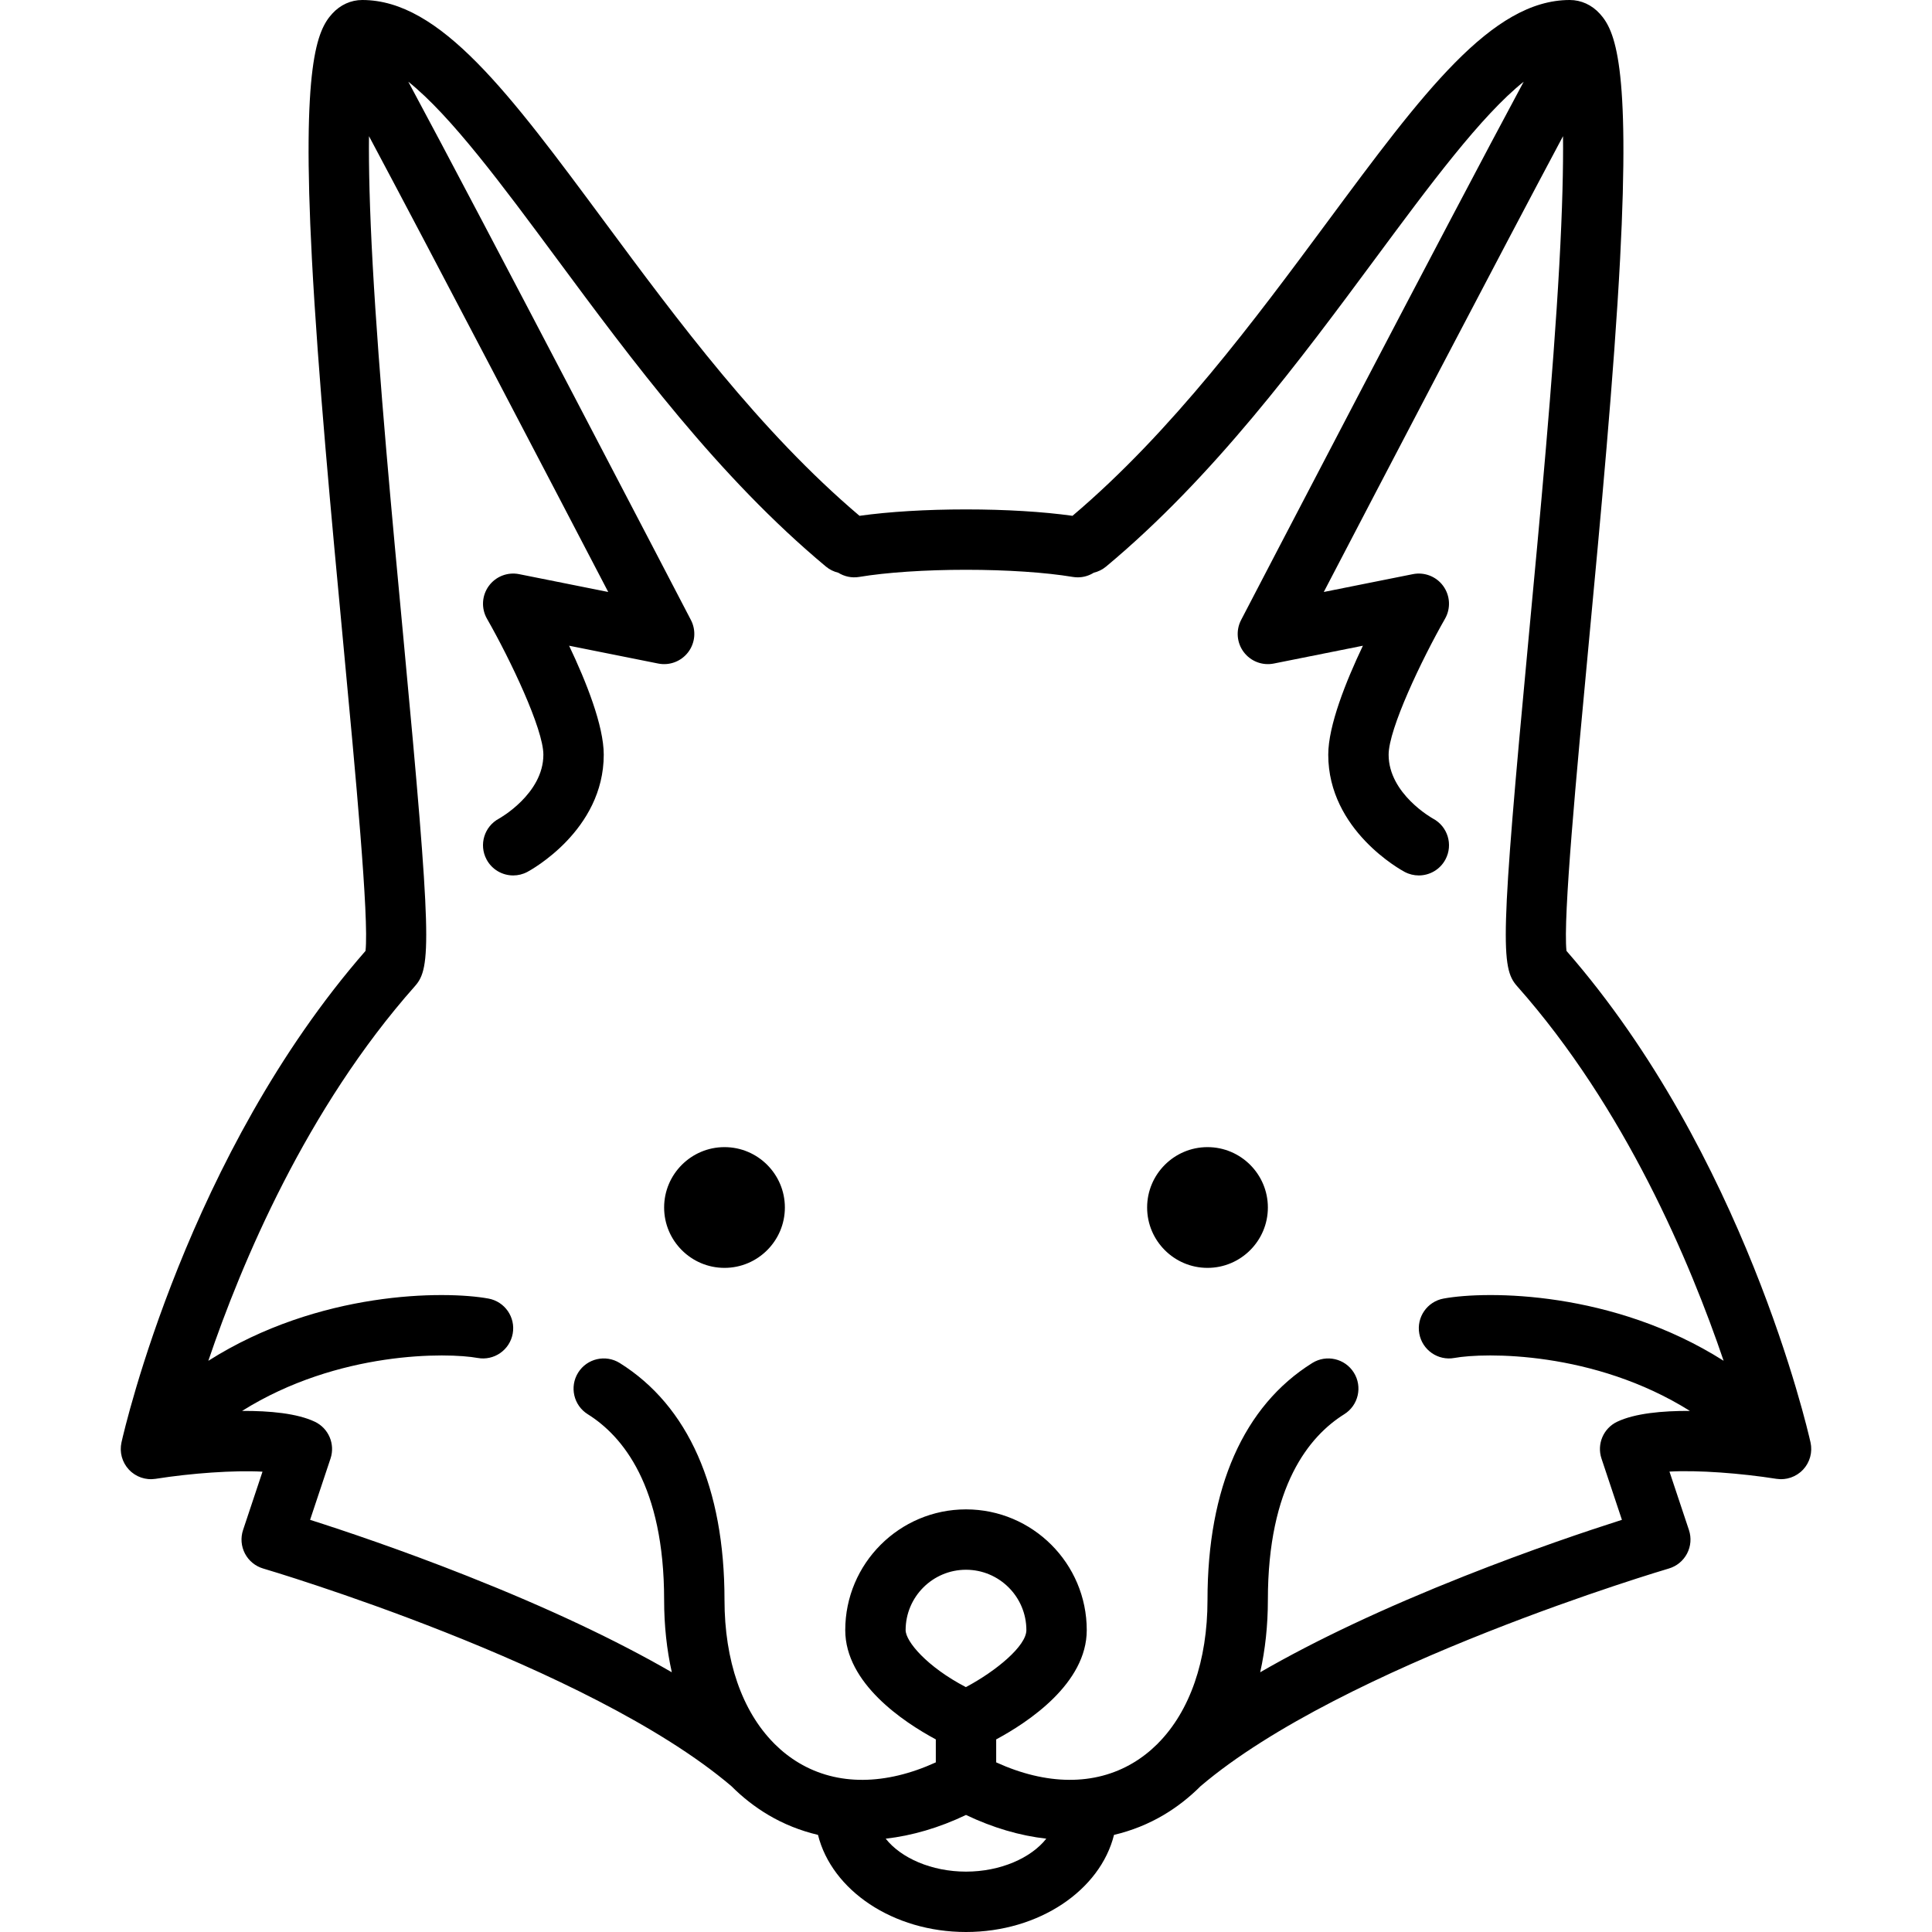 <svg xml:space="preserve" style="enable-background:new 0 0 512 512;" viewBox="0 0 512 512" y="0px" x="0px" xmlns:xlink="http://www.w3.org/1999/xlink" xmlns="http://www.w3.org/2000/svg" id="Capa_1" version="1.1">
<g>
	<path d="M192,304c-8.822,0-16,7.178-16,16s7.178,16,16,16s16-7.178,16-16S200.822,304,192,304z"></path>
	<path d="M320,304c-8.822,0-16,7.178-16,16s7.178,16,16,16s16-7.178,16-16S328.822,304,320,304z"></path>
	<path d="M479.969,383.403c-0.007-0.089-0.011-0.177-0.021-0.266c-0.032-0.295-0.076-0.589-0.14-0.879c0,0,0,0,0,0
		c-0.005-0.023-0.01-0.046-0.016-0.069c-0.865-3.854-17.644-76.356-64.658-130.191c-0.952-8.661,2.655-47.012,5.854-81.018
		c3.156-33.553,6.733-71.584,8.355-102.381c2.713-51.515-1.356-60.549-5.384-64.974C421.832,1.287,419.005,0,416,0
		c-20.689,0-38.958,24.669-64.243,58.813c-19.291,26.05-41.124,55.501-67.532,77.884C276.413,135.6,266.528,135,256,135
		s-20.413,0.6-28.225,1.697c-26.409-22.383-48.241-51.834-67.532-77.884C134.958,24.669,116.689,0,96,0
		c-3.005,0-5.832,1.287-7.959,3.625c-4.028,4.424-8.098,13.459-5.384,64.974c1.622,30.797,5.199,68.828,8.355,102.381
		c3.199,34.005,6.806,72.357,5.854,81.018c-47.014,53.835-63.793,126.337-64.658,130.191c-0.005,0.023-0.01,0.046-0.016,0.069
		c0,0,0,0,0,0c-0.065,0.291-0.109,0.585-0.14,0.88c-0.01,0.088-0.014,0.176-0.021,0.265c-0.016,0.211-0.023,0.422-0.022,0.633
		c0,0.099,0.001,0.197,0.005,0.295c0.009,0.225,0.03,0.448,0.058,0.672c0.009,0.07,0.013,0.141,0.024,0.211
		c0.045,0.293,0.106,0.584,0.183,0.872c0.012,0.046,0.029,0.09,0.043,0.136c0.07,0.242,0.15,0.479,0.243,0.714
		c0.03,0.075,0.063,0.149,0.095,0.224c0.089,0.207,0.187,0.41,0.294,0.611c0.038,0.071,0.076,0.143,0.116,0.213
		c0.122,0.213,0.256,0.419,0.399,0.622c0.034,0.048,0.063,0.097,0.098,0.144c0.182,0.246,0.378,0.485,0.591,0.712
		c0.004,0.005,0.008,0.01,0.012,0.015c0.029,0.031,0.063,0.057,0.093,0.088c0.147,0.151,0.296,0.302,0.457,0.444
		c0.033,0.029,0.068,0.053,0.101,0.081c0.067,0.058,0.137,0.11,0.207,0.166c0.173,0.137,0.349,0.267,0.529,0.388
		c0.068,0.045,0.136,0.092,0.206,0.135c0.242,0.151,0.488,0.292,0.74,0.415c0.006,0.003,0.012,0.007,0.019,0.01
		c0.274,0.132,0.553,0.245,0.837,0.344c0.054,0.019,0.108,0.034,0.162,0.052c0.23,0.075,0.462,0.139,0.696,0.192
		c0.07,0.017,0.14,0.033,0.211,0.047c0.287,0.057,0.574,0.104,0.864,0.13c0.008,0,0.015,0,0.023,0.001
		c0.227,0.019,0.454,0.03,0.682,0.03c0.048,0,0.096-0.007,0.145-0.007c0.119-0.002,0.238-0.011,0.357-0.019
		c0.192-0.012,0.382-0.03,0.573-0.055c0.06-0.008,0.12-0.008,0.18-0.018c9.381-1.485,20.78-2.308,28.313-1.892l-5.153,15.46
		c-0.688,2.062-0.506,4.314,0.501,6.24c1.008,1.925,2.755,3.357,4.841,3.968c0.861,0.252,86.23,25.48,124.084,57.68
		c2.932,2.938,6.191,5.498,9.767,7.62c4.122,2.447,8.547,4.192,13.17,5.288C220.427,500.921,236.624,512,256,512
		c19.376,0,35.573-11.08,39.225-25.734c4.624-1.096,9.049-2.842,13.17-5.288c3.576-2.123,6.835-4.682,9.767-7.62
		c37.822-32.172,123.224-57.428,124.085-57.68c2.085-0.61,3.833-2.043,4.84-3.969c1.007-1.925,1.189-4.178,0.501-6.239
		l-5.161-15.483c7.551-0.426,18.942,0.434,28.322,1.915c0.058,0.009,0.116,0.009,0.174,0.017c0.196,0.027,0.392,0.044,0.59,0.056
		c0.112,0.007,0.223,0.016,0.334,0.018c0.051,0.001,0.102,0.008,0.153,0.008c0.531,0,1.062-0.059,1.585-0.164
		c0.058-0.012,0.116-0.026,0.174-0.039c0.251-0.057,0.5-0.125,0.745-0.206c0.041-0.014,0.082-0.025,0.122-0.039
		c0.56-0.195,1.103-0.455,1.619-0.78c0.062-0.039,0.121-0.079,0.182-0.12c0.19-0.127,0.375-0.263,0.556-0.408
		c0.063-0.05,0.126-0.098,0.187-0.149c0.035-0.03,0.072-0.055,0.107-0.085c0.173-0.152,0.332-0.313,0.489-0.475
		c0.02-0.021,0.042-0.038,0.062-0.059c0.003-0.003,0.005-0.007,0.008-0.01c0.217-0.231,0.415-0.473,0.6-0.723
		c0.028-0.039,0.053-0.079,0.081-0.118c0.15-0.211,0.289-0.428,0.416-0.649c0.037-0.064,0.071-0.13,0.106-0.195
		c0.111-0.208,0.213-0.418,0.305-0.633c0.029-0.068,0.059-0.136,0.087-0.205c0.096-0.243,0.18-0.489,0.251-0.738
		c0.011-0.039,0.026-0.076,0.036-0.115c0.078-0.289,0.139-0.582,0.184-0.877c0.01-0.068,0.014-0.136,0.023-0.205
		c0.029-0.225,0.049-0.45,0.059-0.677c0.004-0.098,0.004-0.196,0.005-0.294C479.992,383.824,479.984,383.614,479.969,383.403z
		 M256,496c-9.114,0-17.231-3.598-21.278-8.733c6.987-0.792,14.161-2.887,21.278-6.286c7.117,3.4,14.291,5.495,21.278,6.286
		C273.23,492.402,265.113,496,256,496z M255.97,447.104C245.651,441.731,240,434.994,240,432c0-8.822,7.178-16,16-16s16,7.178,16,16
		C272,436.163,264.089,442.782,255.97,447.104z M376.129,353.431c0.791,4.347,4.954,7.234,9.302,6.44
		c7.963-1.447,36.94-1.923,62.406,14.032c-7.351-0.031-14.597,0.651-19.27,2.871c-3.651,1.735-5.435,5.921-4.157,9.756l5.414,16.241
		c-8.828,2.814-24.161,7.949-41.698,14.897c-21.293,8.436-39.393,16.963-54.165,25.502C335.3,437.189,336,430.77,336,424
		c0-30.222,11.007-43.445,20.24-49.216c3.747-2.342,4.885-7.277,2.544-11.024c-2.342-3.746-7.276-4.886-11.024-2.544
		C329.599,372.566,320,394.277,320,424c0,16.109-4.679,29.451-13.058,37.936c-0.097,0.097-0.192,0.194-0.283,0.295
		c-1.952,1.931-4.098,3.604-6.431,4.989c-10.152,6.026-22.885,5.917-36.228-0.174v-6.088c8.563-4.605,24-14.861,24-28.958
		c0-17.645-14.355-32-32-32s-32,14.355-32,32c0,14.097,15.437,24.353,24,28.958v6.088c-13.344,6.092-26.077,6.201-36.228,0.174
		c-2.333-1.385-4.479-3.058-6.431-4.989c-0.091-0.1-0.186-0.198-0.283-0.295C196.679,453.451,192,440.109,192,424
		c0-29.723-9.599-51.434-27.76-62.784c-3.748-2.342-8.683-1.202-11.024,2.544c-2.341,3.747-1.203,8.683,2.544,11.024
		C164.993,380.555,176,393.778,176,424c0,6.77,0.7,13.189,2.039,19.17c-14.772-8.539-32.873-17.066-54.165-25.502
		c-17.537-6.948-32.87-12.083-41.698-14.897l5.414-16.241c1.278-3.835-0.505-8.021-4.157-9.756c-4.674-2.22-11.92-2.902-19.27-2.871
		c25.466-15.955,54.442-15.479,62.406-14.031c4.349,0.793,8.511-2.093,9.302-6.44c0.79-4.347-2.093-8.512-6.44-9.302
		c-11.596-2.109-44.909-2.086-74.224,16.5c8.78-25.87,25.977-66.87,54.776-99.319c4.295-4.839,4.46-12.077-3.042-91.829
		c-3.05-32.422-6.506-69.169-8.169-99.174c-0.834-15.048-1.074-26.096-0.988-34.219c16.645,31.194,48.692,92.575,63.401,120.791
		l-23.616-4.724c-3.075-0.614-6.226,0.623-8.059,3.167c-1.833,2.544-2.012,5.924-0.456,8.646C135.26,174.83,144,193.188,144,200
		c0,10.395-11.675,16.892-11.753,16.935c-3.902,2.073-5.384,6.917-3.312,10.818c1.438,2.706,4.207,4.249,7.072,4.249
		c1.266,0,2.551-0.301,3.747-0.937C140.58,230.626,160,220.078,160,200c0-7.702-4.663-19.375-9.181-28.878l23.612,4.723
		c3.018,0.603,6.116-0.578,7.966-3.041c1.849-2.461,2.121-5.766,0.7-8.498c-2.495-4.793-55.448-106.532-74.894-142.655
		c11.257,8.974,24.937,27.446,39.182,46.683c20.156,27.218,43,58.067,71.494,81.811c0.982,0.818,2.102,1.352,3.266,1.629
		c1.598,1,3.548,1.451,5.551,1.117C234.913,151.689,245.229,151,256,151s21.087,0.689,28.305,1.892
		c0.445,0.074,0.887,0.109,1.324,0.109c1.533,0,2.991-0.448,4.235-1.228c1.161-0.277,2.279-0.811,3.258-1.627
		c28.494-23.744,51.338-54.593,71.494-81.811c14.245-19.236,27.925-37.708,39.182-46.683
		c-19.446,36.123-72.4,137.862-74.894,142.655c-1.421,2.731-1.149,6.036,0.7,8.498c1.85,2.462,4.949,3.645,7.966,3.041l23.612-4.723
		C356.663,180.625,352,192.298,352,200c0,20.078,19.42,30.626,20.247,31.065c1.196,0.635,2.48,0.937,3.747,0.937
		c2.864,0,5.634-1.542,7.072-4.249c2.073-3.901,0.59-8.745-3.312-10.818C379.636,216.873,368,210.4,368,200
		c0-6.797,8.74-25.162,14.947-36.032c1.554-2.723,1.375-6.103-0.458-8.646s-4.985-3.781-8.058-3.167l-23.616,4.724
		c14.709-28.216,46.755-89.596,63.401-120.791c0.086,8.124-0.153,19.171-0.988,34.219c-1.663,30.005-5.12,66.752-8.169,99.174
		c-7.502,79.751-7.337,86.989-3.042,91.829c28.746,32.39,45.96,73.417,54.758,99.308c-29.311-18.575-62.616-18.598-74.205-16.489
		C378.222,344.919,375.339,349.084,376.129,353.431z"></path>
</g>
<g>
</g>
<g>
</g>
<g>
</g>
<g>
</g>
<g>
</g>
<g>
</g>
<g>
</g>
<g>
</g>
<g>
</g>
<g>
</g>
<g>
</g>
<g>
</g>
<g>
</g>
<g>
</g>
<g>
</g>
</svg>
